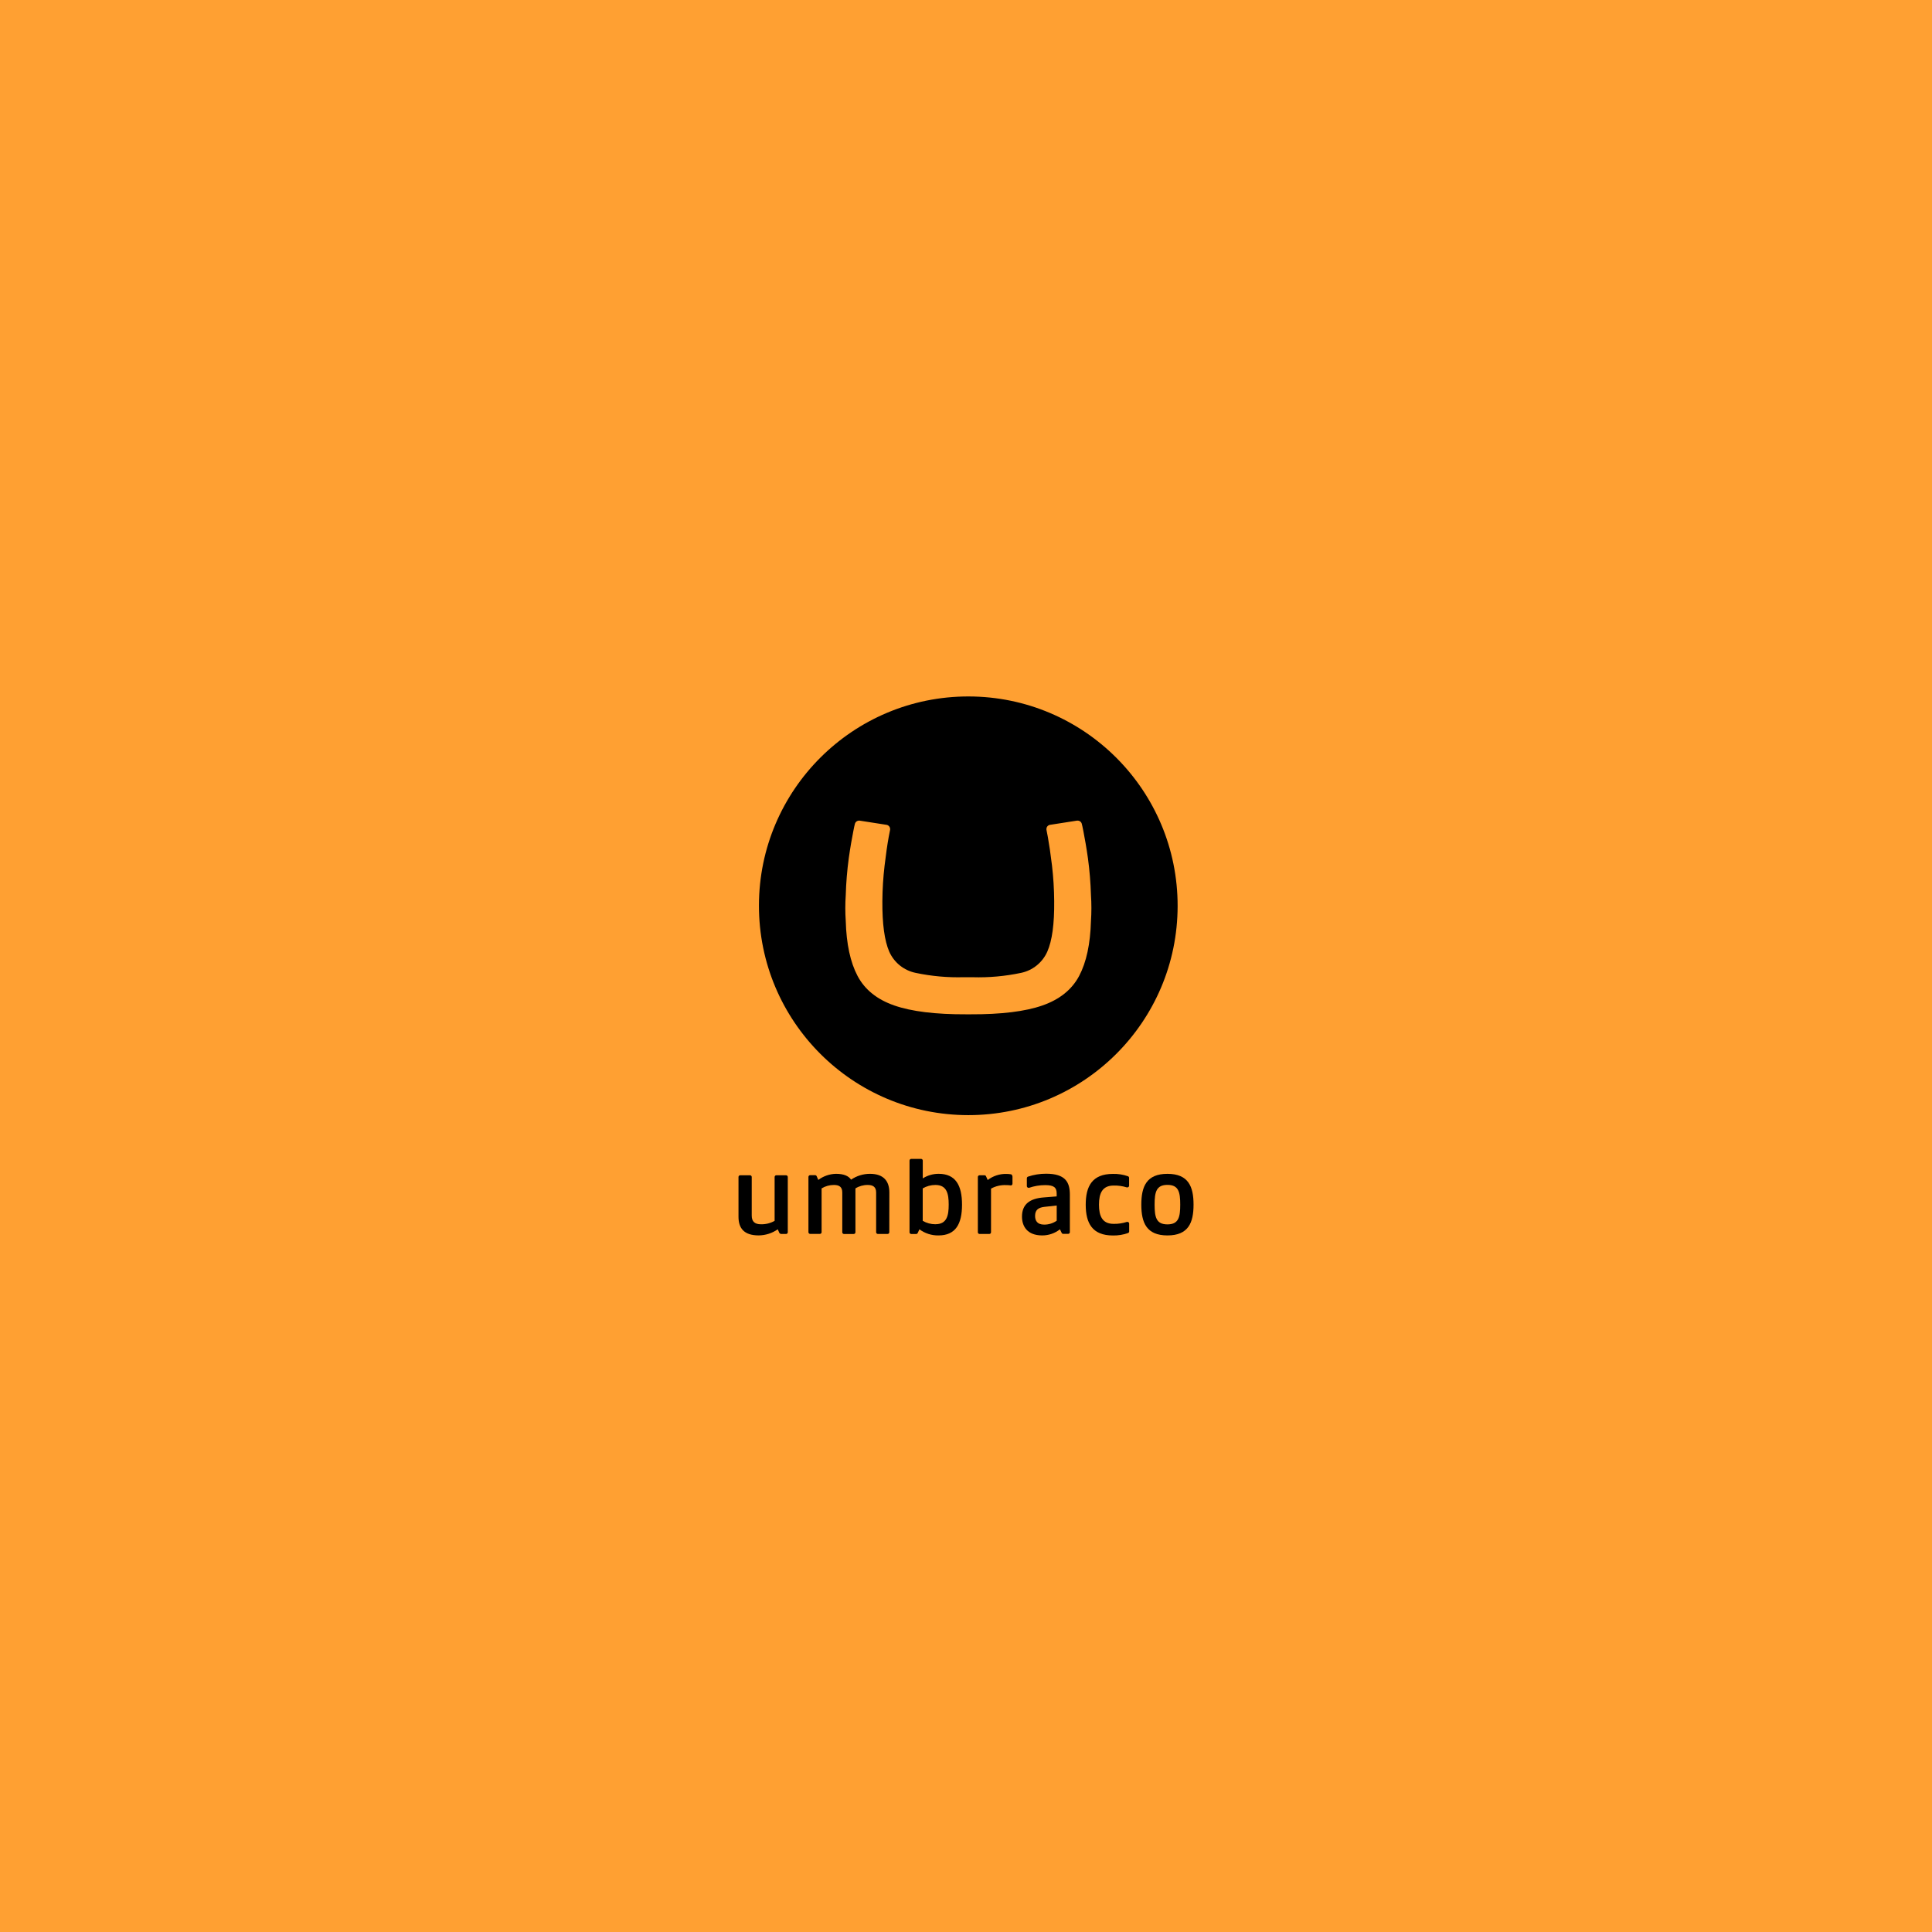<svg width="500" height="500" viewBox="0 0 500 500" fill="none" xmlns="http://www.w3.org/2000/svg">
<rect width="500" height="500" fill="#FFA032"/>
<path d="M196.413 234.349C196.444 204.427 220.74 180.202 250.667 180.24C280.593 180.278 304.809 204.567 304.769 234.489C304.729 264.411 280.487 288.596 250.591 288.596C220.653 288.58 196.398 264.296 196.413 234.358V234.349ZM249.493 252.9C245.29 253.023 241.088 252.646 236.973 251.778C235.477 251.473 234.076 250.815 232.886 249.858C231.696 248.901 230.752 247.674 230.133 246.278C228.908 243.453 228.316 239.096 228.356 233.207C228.378 230.129 228.571 227.056 228.933 224C229.286 221.024 229.639 218.571 229.991 216.642L230.362 214.724C230.367 214.668 230.367 214.612 230.362 214.556C230.361 214.297 230.27 214.046 230.104 213.847C229.938 213.648 229.708 213.514 229.453 213.467L222.464 212.378H222.313C222.066 212.38 221.827 212.465 221.633 212.619C221.44 212.772 221.303 212.986 221.244 213.227C221.124 213.671 221.056 214.007 220.847 215.073C220.447 217.131 220.078 219.138 219.667 222.064C219.236 225.243 218.973 228.442 218.88 231.649C218.727 233.883 218.727 236.124 218.88 238.358C219.044 244.284 220.062 249.02 221.933 252.567C223.804 256.113 226.973 258.663 231.44 260.216C235.907 261.773 242.129 262.535 250.107 262.502H251.111C259.098 262.535 265.32 261.773 269.778 260.216C274.236 258.659 277.404 256.109 279.284 252.567C281.156 249.02 282.174 244.284 282.34 238.358C282.491 236.124 282.491 233.883 282.34 231.649C282.246 228.442 281.983 225.243 281.551 222.064C281.142 219.176 280.771 217.176 280.373 215.073C280.151 214.007 280.093 213.676 279.973 213.227C279.917 212.985 279.781 212.77 279.587 212.616C279.393 212.462 279.152 212.378 278.904 212.378H278.724L271.736 213.467C271.478 213.509 271.244 213.643 271.076 213.842C270.908 214.042 270.816 214.295 270.818 214.556C270.813 214.612 270.813 214.668 270.818 214.724L271.187 216.642C271.539 218.577 271.896 221.03 272.256 224C272.613 227.056 272.803 230.13 272.824 233.207C272.884 239.085 272.291 243.439 271.047 246.267C270.433 247.66 269.495 248.887 268.312 249.846C267.128 250.805 265.733 251.467 264.242 251.778C260.131 252.648 255.931 253.027 251.731 252.907L249.493 252.9Z" fill="black"/>
<path d="M295.373 311.758C295.373 307.073 296.707 303.787 302.131 303.787C307.556 303.787 308.889 307.073 308.889 311.758C308.889 316.442 307.556 319.727 302.138 319.727C296.72 319.727 295.373 316.444 295.373 311.758ZM305.442 311.758C305.442 308.5 305.02 306.647 302.131 306.647C299.242 306.647 298.811 308.504 298.811 311.758C298.811 315.011 299.24 316.869 302.131 316.869C305.022 316.869 305.442 315.004 305.442 311.758Z" fill="black"/>
<path d="M201.778 319.129C201.817 319.197 201.874 319.254 201.943 319.293C202.012 319.332 202.09 319.352 202.169 319.351H203.433C203.551 319.351 203.664 319.304 203.748 319.221C203.831 319.138 203.878 319.025 203.878 318.907V304.602C203.878 304.484 203.831 304.371 203.748 304.288C203.664 304.205 203.551 304.158 203.433 304.158H200.915C200.798 304.158 200.685 304.205 200.601 304.288C200.518 304.371 200.471 304.484 200.471 304.602V315.956C199.397 316.562 198.18 316.869 196.947 316.844C195.335 316.844 194.547 316.144 194.547 314.593V304.602C194.547 304.484 194.5 304.371 194.416 304.288C194.333 304.205 194.22 304.158 194.102 304.158H191.567C191.449 304.158 191.336 304.205 191.252 304.288C191.169 304.371 191.122 304.484 191.122 304.602V314.889C191.122 317.809 192.491 319.722 196.353 319.722C198.118 319.704 199.836 319.154 201.282 318.142L201.727 319.149L201.778 319.129Z" fill="black"/>
<path d="M230.164 308.62C230.164 305.731 228.736 303.782 225.129 303.782C223.392 303.787 221.696 304.313 220.26 305.291C219.622 304.351 218.402 303.782 216.364 303.782C214.708 303.815 213.103 304.368 211.778 305.362L211.333 304.356C211.294 304.287 211.236 304.23 211.167 304.191C211.098 304.152 211.019 304.132 210.94 304.133H209.667C209.549 304.133 209.436 304.18 209.352 304.264C209.269 304.347 209.222 304.46 209.222 304.578V318.889C209.222 319.007 209.269 319.12 209.352 319.203C209.436 319.287 209.549 319.333 209.667 319.333H212.184C212.302 319.333 212.415 319.287 212.499 319.203C212.582 319.12 212.629 319.007 212.629 318.889V307.556C213.591 306.972 214.695 306.665 215.82 306.667C217.191 306.667 217.98 307.171 217.98 308.616V318.911C217.98 319.029 218.027 319.142 218.11 319.225C218.194 319.309 218.307 319.356 218.424 319.356H220.942C221.06 319.356 221.173 319.309 221.256 319.225C221.34 319.142 221.387 319.029 221.387 318.911V307.556C222.346 306.961 223.456 306.653 224.584 306.667C225.918 306.667 226.744 307.171 226.744 308.616V318.902C226.744 319.02 226.791 319.133 226.875 319.216C226.958 319.3 227.071 319.347 227.189 319.347H229.707C229.825 319.347 229.938 319.3 230.021 319.216C230.104 319.133 230.151 319.02 230.151 318.902L230.164 308.62Z" fill="black"/>
<path d="M237.949 318.147C239.376 319.204 241.113 319.76 242.889 319.727C247.333 319.727 248.971 316.747 248.971 311.758C248.971 306.769 247.318 303.778 242.889 303.778C241.445 303.784 240.032 304.196 238.811 304.967V300.373C238.813 300.314 238.803 300.255 238.781 300.199C238.76 300.144 238.727 300.093 238.686 300.05C238.644 300.008 238.595 299.974 238.54 299.951C238.485 299.927 238.426 299.916 238.367 299.916H235.829C235.711 299.916 235.598 299.962 235.515 300.046C235.431 300.129 235.384 300.242 235.384 300.36V318.911C235.384 319.029 235.431 319.142 235.515 319.225C235.598 319.309 235.711 319.356 235.829 319.356H237.093C237.172 319.357 237.25 319.337 237.319 319.298C237.388 319.258 237.445 319.202 237.484 319.133L237.949 318.147ZM242.082 316.838C240.929 316.838 239.796 316.531 238.8 315.949V307.556C239.796 306.973 240.929 306.666 242.082 306.667C245.062 306.667 245.522 308.949 245.522 311.749C245.522 314.549 245.078 316.829 242.087 316.829L242.082 316.838Z" fill="black"/>
<path d="M261.556 306.778C261.164 306.725 260.769 306.7 260.373 306.702C259.015 306.645 257.667 306.96 256.476 307.613V318.907C256.476 319.025 256.429 319.138 256.345 319.221C256.262 319.304 256.149 319.351 256.031 319.351H253.511C253.393 319.351 253.28 319.304 253.197 319.221C253.113 319.138 253.067 319.025 253.067 318.907V304.602C253.067 304.484 253.113 304.371 253.197 304.288C253.28 304.205 253.393 304.158 253.511 304.158H254.776C254.855 304.156 254.933 304.176 255.003 304.215C255.072 304.254 255.129 304.311 255.169 304.38L255.613 305.387C256.993 304.335 258.687 303.778 260.422 303.807C260.822 303.807 261.221 303.84 261.616 303.907C261.838 303.907 262.029 304.284 262.029 304.527V306.349C262.029 306.467 261.982 306.58 261.899 306.663C261.815 306.747 261.702 306.793 261.584 306.793H261.549" fill="black"/>
<path d="M270.285 312.336C268.773 312.518 267.878 313.091 267.878 314.678C267.878 315.836 268.38 316.929 270.218 316.929C271.382 316.939 272.521 316.587 273.476 315.92V311.984L270.285 312.336ZM274.311 318.147C273.003 319.176 271.385 319.733 269.72 319.727C265.793 319.727 264.489 317.296 264.489 314.858C264.489 311.571 266.618 310.171 270.058 309.9L273.467 309.627V308.867C273.467 307.311 272.736 306.707 270.485 306.707C269.071 306.707 267.668 306.942 266.331 307.402C266.285 307.409 266.238 307.409 266.191 307.402C266.073 307.402 265.96 307.355 265.877 307.272C265.794 307.189 265.747 307.076 265.747 306.958V304.944C265.744 304.852 265.771 304.76 265.823 304.683C265.876 304.606 265.951 304.548 266.038 304.516C267.551 304.006 269.139 303.749 270.736 303.756C275.725 303.756 276.878 305.944 276.878 309.173V318.88C276.878 318.998 276.831 319.111 276.748 319.194C276.664 319.278 276.551 319.324 276.433 319.324H275.171C275.092 319.326 275.013 319.306 274.944 319.267C274.875 319.228 274.818 319.171 274.778 319.102L274.311 318.147Z" fill="black"/>
<path d="M291.647 316.222C291.692 316.216 291.737 316.216 291.782 316.222C291.9 316.222 292.013 316.269 292.096 316.352C292.18 316.436 292.227 316.549 292.227 316.667V318.684C292.228 318.774 292.202 318.861 292.153 318.936C292.104 319.01 292.034 319.068 291.951 319.102C290.695 319.553 289.367 319.77 288.033 319.742C282.647 319.742 280.984 316.516 280.984 311.771C280.984 307.027 282.631 303.802 288.033 303.802C289.357 303.767 290.676 303.975 291.924 304.416C292.009 304.449 292.081 304.507 292.132 304.582C292.182 304.658 292.208 304.747 292.207 304.838V306.853C292.207 306.971 292.16 307.084 292.076 307.168C291.993 307.251 291.88 307.298 291.762 307.298C291.714 307.302 291.666 307.302 291.618 307.298C290.52 306.952 289.373 306.79 288.222 306.818C285.271 306.818 284.415 308.831 284.415 311.778C284.415 314.724 285.271 316.736 288.222 316.736C289.373 316.757 290.52 316.587 291.615 316.233" fill="black"/>
</svg>
